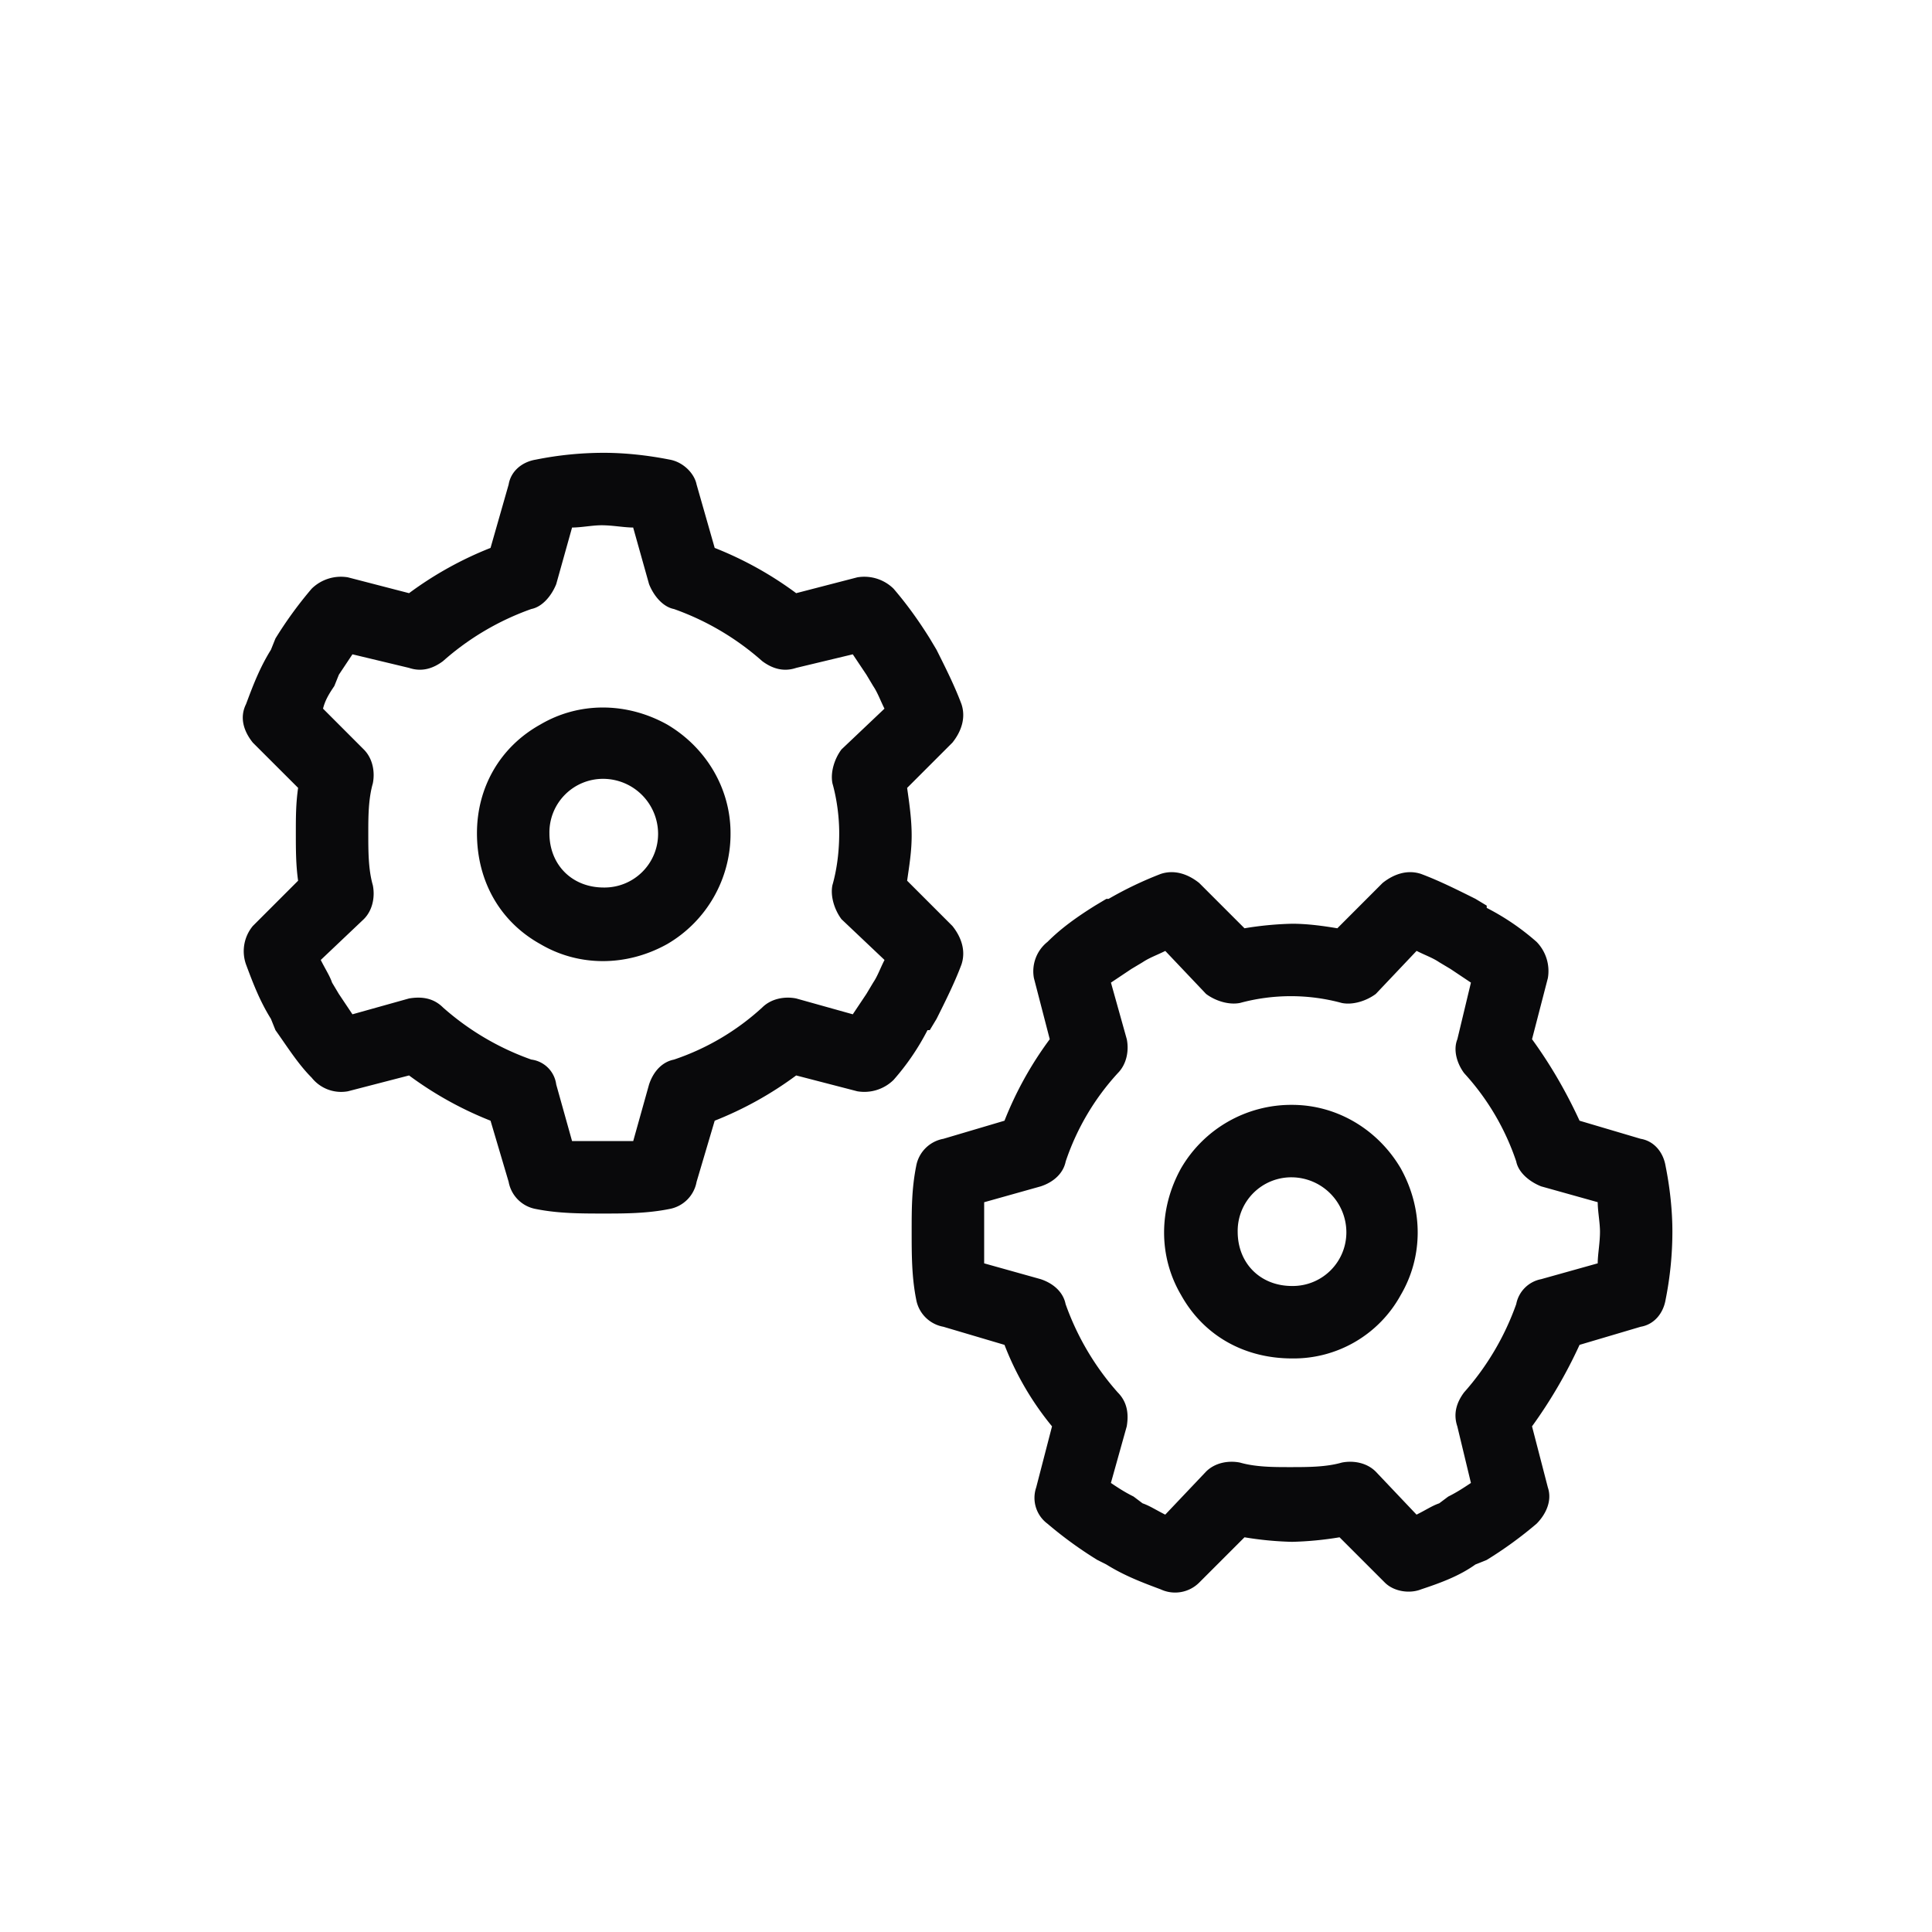 <svg xmlns="http://www.w3.org/2000/svg" width="40" height="40" fill="none"><path fill="#09090B" d="m11.844 10.922-.328 1.172c-.094.234-.282.469-.516.515a5.546 5.546 0 0 0-1.828 1.079c-.188.14-.422.234-.703.14l-1.172-.281-.281.422-.094.234c-.094.14-.188.281-.234.469l.843.844c.188.187.235.468.188.703-.094.328-.094.703-.094 1.031 0 .375 0 .75.094 1.078.047.235 0 .516-.188.703l-.89.844c.093.188.187.328.234.469l.14.234.282.422 1.172-.328c.281-.047.515 0 .703.187A5.546 5.546 0 0 0 11 21.937a.597.597 0 0 1 .516.516l.328 1.172h1.266l.328-1.172c.093-.281.28-.469.515-.515a5.109 5.109 0 0 0 1.828-1.079c.188-.187.469-.234.703-.187l1.172.328.282-.422.14-.234c.094-.14.14-.282.235-.469l-.891-.844c-.14-.187-.235-.468-.188-.703.094-.328.141-.703.141-1.078 0-.328-.047-.703-.14-1.031-.047-.235.046-.516.187-.703l.89-.844c-.093-.188-.14-.328-.234-.469l-.14-.234-.282-.422-1.172.281c-.28.094-.515 0-.703-.14a5.545 5.545 0 0 0-1.828-1.079c-.234-.046-.422-.28-.515-.515l-.329-1.172c-.187 0-.421-.047-.656-.047-.187 0-.422.047-.61.047Zm-.75-1.406a7.133 7.133 0 0 1 1.406-.141c.422 0 .89.047 1.36.14.28.047.515.282.562.516l.375 1.313a7.36 7.36 0 0 1 1.687.937l1.266-.328a.865.865 0 0 1 .75.235c.281.328.516.656.75 1.03l.14.235c.188.375.376.75.516 1.125.094.281 0 .563-.187.797l-.938.938c.047.328.094.656.094.984 0 .328-.047.61-.094.937l.938.938c.187.234.281.515.187.797-.14.375-.328.75-.515 1.125l-.141.234h-.047a5.023 5.023 0 0 1-.703 1.031.865.865 0 0 1-.75.235l-1.266-.328a7.403 7.403 0 0 1-1.687.937l-.375 1.266a.698.698 0 0 1-.563.562c-.468.094-.937.094-1.359.094-.469 0-.938 0-1.406-.094a.698.698 0 0 1-.563-.562l-.375-1.266a7.403 7.403 0 0 1-1.687-.937l-1.266.328a.778.778 0 0 1-.75-.282c-.281-.28-.516-.656-.75-.984l-.094-.234c-.234-.375-.375-.75-.515-1.125a.819.819 0 0 1 .14-.797l.938-.938c-.047-.328-.047-.656-.047-.984 0-.328 0-.61.047-.938l-.938-.937c-.187-.234-.28-.516-.14-.797.14-.375.281-.75.515-1.125l.094-.234a8.29 8.29 0 0 1 .75-1.031.865.865 0 0 1 .75-.235l1.266.328a7.403 7.403 0 0 1 1.687-.937l.375-1.313c.047-.281.281-.469.563-.515ZM9.875 17.25c0-.938.469-1.781 1.313-2.25.796-.469 1.78-.469 2.624 0 .797.469 1.313 1.313 1.313 2.25a2.64 2.64 0 0 1-1.313 2.297c-.843.469-1.828.469-2.624 0-.844-.469-1.313-1.313-1.313-2.297Zm2.625 1.125a1.11 1.11 0 0 0 1.125-1.125 1.14 1.14 0 0 0-1.125-1.125 1.11 1.11 0 0 0-1.125 1.125c0 .656.469 1.125 1.125 1.125Zm7.875 7.781 1.172.328c.281.094.469.282.515.516a5.55 5.55 0 0 0 1.079 1.828c.187.188.234.422.187.703L23 30.703c.14.094.281.188.469.281l.187.141c.14.047.282.14.469.234l.844-.89c.187-.188.468-.235.703-.188.328.094.703.094 1.031.094.375 0 .75 0 1.078-.094.235-.047.516 0 .703.188l.844.89c.188-.093.328-.187.469-.234l.187-.14c.188-.094.328-.188.47-.282l-.282-1.172c-.094-.281 0-.515.14-.703A5.546 5.546 0 0 0 31.392 27a.65.65 0 0 1 .515-.516l1.172-.328c0-.187.047-.422.047-.656 0-.188-.047-.422-.047-.61l-1.172-.328c-.234-.093-.468-.28-.515-.515a5.109 5.109 0 0 0-1.078-1.828c-.141-.188-.235-.469-.141-.703l.281-1.172-.422-.282-.234-.14c-.14-.094-.281-.14-.469-.235l-.844.891c-.187.14-.468.235-.703.188a4.024 4.024 0 0 0-2.109-.001c-.235.047-.516-.046-.703-.187l-.844-.89c-.188.093-.328.14-.469.234l-.234.14-.422.282.328 1.172c.047.234 0 .515-.187.703a5.109 5.109 0 0 0-1.078 1.828c-.047.234-.235.422-.516.515l-1.172.329v1.265Zm-1.406.75c-.094-.468-.094-.937-.094-1.406 0-.469 0-.89.094-1.36a.698.698 0 0 1 .562-.562l1.266-.375a7.36 7.36 0 0 1 .937-1.687l-.328-1.266a.778.778 0 0 1 .282-.75c.28-.281.609-.516.984-.75l.234-.14h.047a7.622 7.622 0 0 1 1.078-.516c.282-.094.563 0 .797.187l.938.938a6.97 6.97 0 0 1 .984-.094c.328 0 .656.047.938.094l.937-.938c.234-.187.516-.281.797-.187.375.14.75.328 1.125.515l.234.141v.047a5.02 5.02 0 0 1 1.032.703.865.865 0 0 1 .234.75l-.328 1.266c.375.515.703 1.078.984 1.687l1.266.375c.281.047.468.281.515.563.094.468.141.937.141 1.359a7.2 7.2 0 0 1-.14 1.406c-.047.282-.235.516-.516.563l-1.266.375a9.942 9.942 0 0 1-.984 1.687l.328 1.266c.094.281-.047.562-.234.75a8.296 8.296 0 0 1-1.032.75l-.234.094c-.328.234-.703.375-1.125.515-.235.094-.563.047-.75-.14l-.938-.938a6.97 6.97 0 0 1-.984.094 6.97 6.97 0 0 1-.984-.094l-.938.938a.706.706 0 0 1-.797.14c-.375-.14-.75-.281-1.125-.515l-.187-.094a8.296 8.296 0 0 1-1.032-.75.667.667 0 0 1-.234-.75l.328-1.266a6.12 6.12 0 0 1-.984-1.687l-1.266-.375a.698.698 0 0 1-.562-.563Zm7.781 1.219c-.984 0-1.828-.469-2.297-1.313-.469-.796-.469-1.78 0-2.625a2.639 2.639 0 0 1 2.297-1.312c.938 0 1.781.516 2.25 1.313.469.843.469 1.828 0 2.625a2.526 2.526 0 0 1-2.25 1.312Zm1.125-2.625a1.14 1.14 0 0 0-1.125-1.125 1.11 1.11 0 0 0-1.125 1.125c0 .656.469 1.125 1.125 1.125a1.11 1.11 0 0 0 1.125-1.125Z"/></svg>